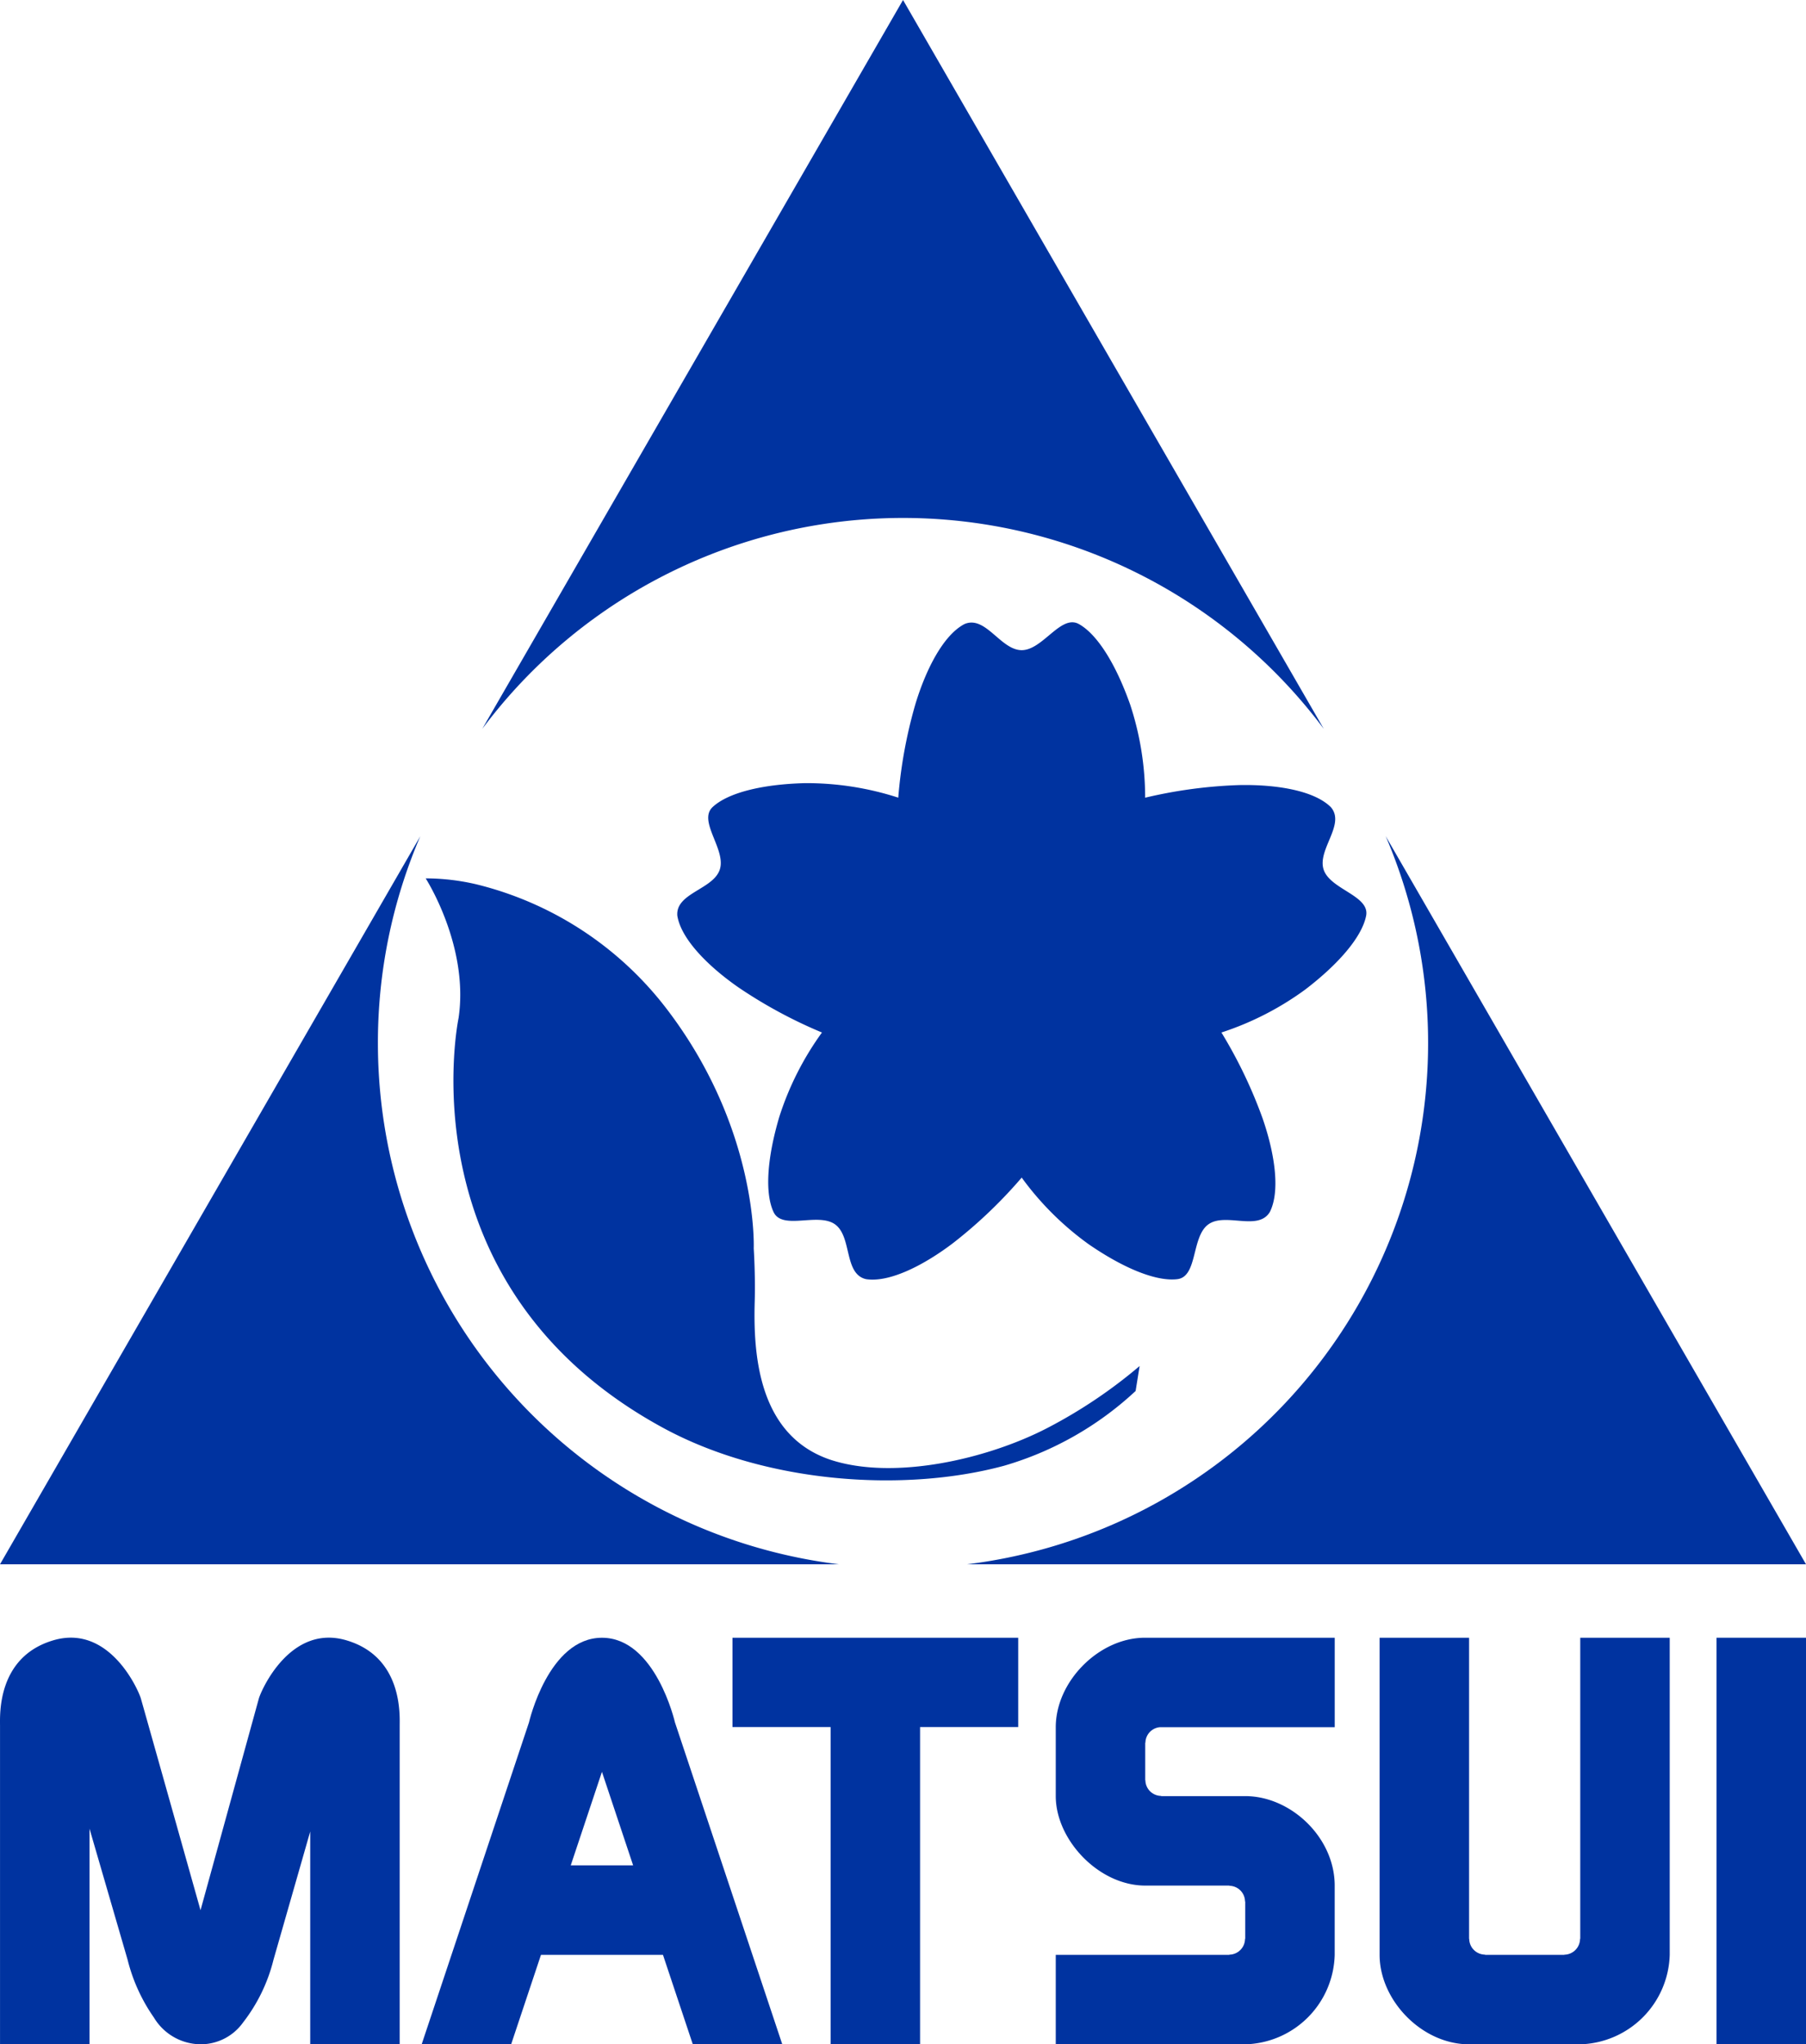 <svg xmlns="http://www.w3.org/2000/svg" width="250.46" height="283.464" viewBox="0 0 250.46 283.464">
  <g id="CSM-MCHEM-0" transform="translate(-173.047 -278.975)">
    <g id="グループ_149" data-name="グループ 149">
      <path id="パス_184" data-name="パス 184" d="M298.281,278.975,239.933,380.033a72.836,72.836,0,0,1,116.694,0Z" fill="#0033a0"/>
      <path id="パス_185" data-name="パス 185" d="M225.455,423.616a72.561,72.561,0,0,1,5.878-28.686L173.049,495.877H289.377A72.821,72.821,0,0,1,225.455,423.616Z" fill="#0033a0"/>
      <path id="パス_186" data-name="パス 186" d="M365.22,394.921a72.832,72.832,0,0,1-58.038,100.956H423.507Z" fill="#0033a0"/>
      <path id="パス_187" data-name="パス 187" d="M356.608,399.542c-.9-2.779,3.089-6.27.991-8.661-2.383-2.345-7.719-3.15-12.7-3.047a65.547,65.547,0,0,0-13.04,1.75,41.332,41.332,0,0,0-2.089-12.943c-2.014-5.685-4.594-9.741-7.1-11.134s-5.008,3.619-7.931,3.619-5.011-4.872-7.933-3.619c-2.965,1.543-5.382,6.366-6.819,11.134a65.445,65.445,0,0,0-2.368,12.938h0a41.264,41.264,0,0,0-12.956-2.013c-6.029.158-10.683,1.359-12.781,3.31s1.893,5.882.99,8.661-6.179,3.261-5.89,6.427c.548,3.3,4.388,7.085,8.48,9.927a65.538,65.538,0,0,0,11.577,6.251,41.293,41.293,0,0,0-5.919,11.7c-1.713,5.783-2.011,10.58-.8,13.181s6.179.014,8.545,1.732,1.189,6.884,4.29,7.588c3.3.5,8.093-1.986,12.062-5a65.488,65.488,0,0,0,9.521-9.083,41.2,41.2,0,0,0,9.3,9.249c4.968,3.418,9.441,5.181,12.286,4.834s1.924-5.867,4.289-7.587,6.917.994,8.544-1.737c1.495-2.989.61-8.315-1.026-13.015a65.353,65.353,0,0,0-5.694-11.862,41.318,41.318,0,0,0,11.665-5.987c4.786-3.67,7.847-7.378,8.4-10.191S357.515,402.324,356.608,399.542Z" fill="#0033a0"/>
      <path id="パス_188" data-name="パス 188" d="M265.407,418.745A47.447,47.447,0,0,0,239.132,401.6a31.078,31.078,0,0,0-7.052-.83s6.039,9.365,4.564,19.36c0,0-7.883,37.334,28.625,56.971,14.175,7.592,33.24,8.839,47.017,5.117a45.308,45.308,0,0,0,18.252-10.371l.553-3.457a68.55,68.55,0,0,1-12.678,8.53c-8.3,4.342-21.341,7.373-30.188,4.469-10-3.364-10.729-14.548-10.512-21.987.106-3.569-.137-7.328-.137-7.328S278.268,435.476,265.407,418.745Z" fill="#0033a0"/>
    </g>
    <g id="グループ_150" data-name="グループ 150">
      <path id="パス_189" data-name="パス 189" d="M208.948,514.478c.321-1.107,4.335-10.362,12.14-8.057s7.389,10.323,7.389,11.851v44.167H216.069V532.933l-5.091,17.772a23.305,23.305,0,0,1-4.218,8.7,7.2,7.2,0,0,1-5.9,3.029,7.615,7.615,0,0,1-6.474-3.715,24.141,24.141,0,0,1-3.647-8.019l-5.278-18.161v29.9H173.051V518.272c0-1.528-.412-9.547,7.391-11.851s11.816,6.95,12.138,8.057,8.276,29.367,8.276,29.367Z" fill="#0033a0"/>
      <path id="パス_190" data-name="パス 190" d="M266.65,517.8s-2.68-11.734-10.12-11.734S246.409,517.8,246.409,517.8l-14.885,44.642h12.408l4.139-12.407h16.918l4.138,12.407h12.409ZM252.2,537.624l4.326-12.967,4.324,12.967Z" fill="#0033a0"/>
      <path id="パス_191" data-name="パス 191" d="M314.255,506.063H274.63v12.386h13.607v43.99h12.407v-43.99h13.61Z" fill="#0033a0"/>
      <path id="パス_192" data-name="パス 192" d="M331.9,520.521a2.193,2.193,0,0,1,1.976-2.05h24.273V506.063H331.827c-6.353,0-12.365,6.042-12.365,12.408v9.55c0,6.068,5.96,12.408,12.409,12.408h11.634a.187.187,0,0,0,.132.032,2.2,2.2,0,0,1,2.069,2.071c0,.075.013.107.031.12V547.8a.182.182,0,0,0-.033.131,2.2,2.2,0,0,1-2.069,2.07c-.076,0-.108.012-.121.03H319.462v12.407h26.275a12.732,12.732,0,0,0,12.408-12.407v-9.6c0-6.685-6.094-12.408-12.408-12.408H334.1c-.019-.021-.058-.034-.134-.034a2.2,2.2,0,0,1-2.071-2.072.193.193,0,0,0-.025-.121v-5.142A.237.237,0,0,0,331.9,520.521Z" fill="#0033a0"/>
      <path id="パス_193" data-name="パス 193" d="M392.2,506.063V547.8c-.022.02-.035.058-.035.133a2.2,2.2,0,0,1-2.072,2.072.183.183,0,0,0-.12.026h-10.96c-.019-.022-.059-.035-.134-.035a2.2,2.2,0,0,1-2.072-2.071.2.2,0,0,0-.025-.121V506.063H364.374v43.969c0,6.293,5.851,12.407,12.409,12.407H392.2a12.774,12.774,0,0,0,12.408-12.407V506.063Z" fill="#0033a0"/>
      <rect id="長方形_432" data-name="長方形 432" width="12.408" height="56.376" transform="translate(411.099 506.063)" fill="#0033a0"/>
    </g>
  </g>
</svg>

